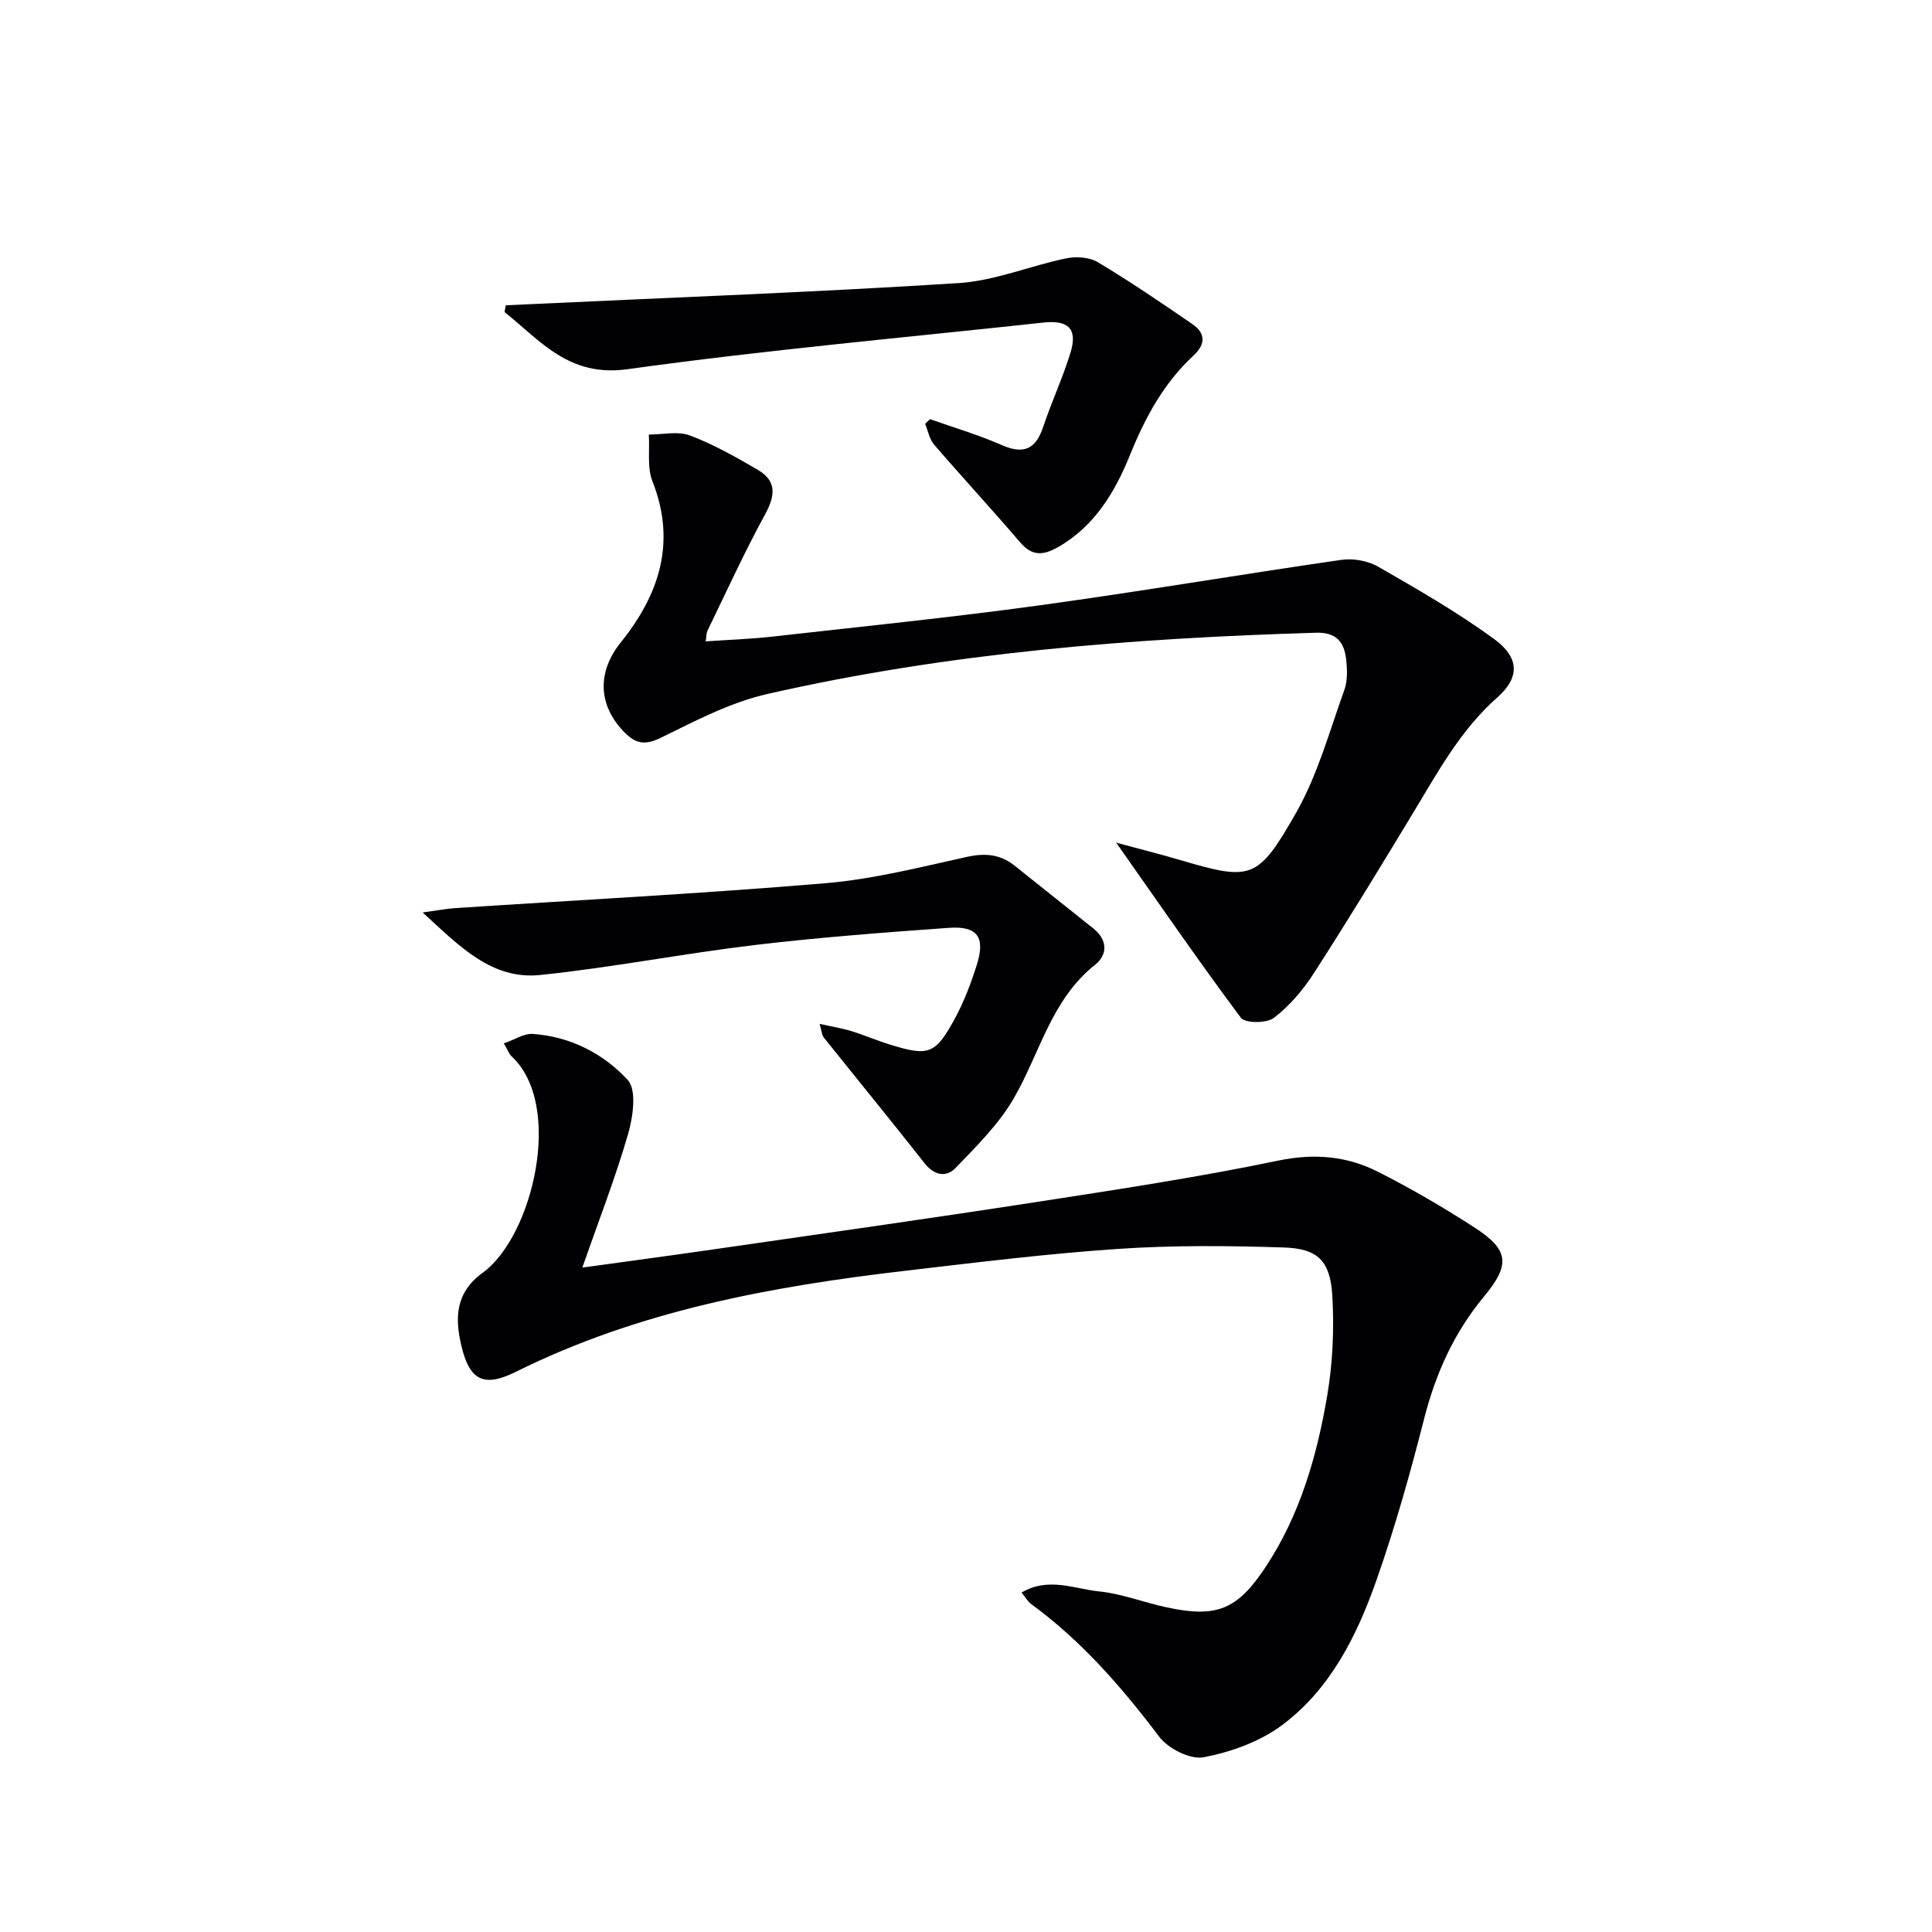 <svg enable-background="new 0 0 400 400" viewBox="0 0 400 400" xmlns="http://www.w3.org/2000/svg"><g fill="#010103"><path d="m104.31 216.02c2.37-.82 4.21-2.08 5.95-1.96 7.78.52 14.66 4.06 19.7 9.53 1.9 2.07 1.11 7.64.08 11.19-2.61 9.03-6.04 17.82-9.48 27.66 9.87-1.37 18.7-2.54 27.52-3.82 22.18-3.21 44.38-6.34 66.53-9.76 16.73-2.58 33.48-5.13 50.04-8.57 7.49-1.55 14.23-.95 20.72 2.35 6.8 3.45 13.42 7.3 19.82 11.44 7.27 4.7 7.57 7.72 2.02 14.4-6.17 7.44-9.97 15.9-12.36 25.26-2.86 11.23-6.01 22.44-9.85 33.37-4.05 11.52-9.55 22.61-19.6 30.09-4.57 3.4-10.53 5.53-16.17 6.62-2.76.54-7.35-1.77-9.21-4.23-7.77-10.29-16.12-19.89-26.58-27.53-.63-.46-1.03-1.23-1.94-2.34 5.55-3.28 10.92-.76 16.02-.24 4.74.48 9.33 2.3 14.04 3.31 10.4 2.24 14.68.45 20.55-8.48 7.08-10.76 10.56-22.91 12.68-35.38 1.15-6.78 1.45-13.84 1.05-20.7-.43-7.19-3.01-9.72-9.99-9.95-11.43-.37-22.93-.48-34.33.29-14.74.99-29.42 2.82-44.1 4.53-27.8 3.25-55.16 8.27-80.55 20.89-6.66 3.31-9.65 1.91-11.37-5.45-1.34-5.73-1.21-10.93 4.45-15.04 10.38-7.53 16.86-34.8 5.93-44.83-.44-.43-.66-1.1-1.57-2.65z"/><path d="m231.09 174.46c4.75 1.29 9.14 2.39 13.48 3.67 14.53 4.28 15.9 3.96 23.78-9.87 4.46-7.83 6.89-16.83 9.98-25.4.7-1.94.61-4.3.37-6.41-.41-3.49-2-5.57-6.2-5.45-38.24 1.13-76.29 4.17-113.66 12.69-7.65 1.74-14.9 5.57-22.03 9.06-3.19 1.56-5.12 1.27-7.42-1.03-5.64-5.64-5.79-12.58-.87-18.71 7.95-9.88 11.56-20.68 6.57-33.34-1.14-2.88-.55-6.45-.76-9.7 2.86.01 6.01-.76 8.51.19 4.9 1.85 9.54 4.47 14.08 7.13 4.01 2.35 3.55 5.44 1.43 9.31-4.28 7.83-7.98 15.98-11.89 24.01-.2.42-.17.95-.36 2.18 4.73-.33 9.26-.48 13.74-.98 18.49-2.08 37.01-3.96 55.44-6.49 20.86-2.86 41.61-6.4 62.45-9.41 2.44-.35 5.47.19 7.6 1.41 8.17 4.7 16.4 9.42 24 14.97 5.24 3.83 5.4 7.93.66 12.12-7.68 6.8-12.36 15.54-17.52 24.06-6.71 11.09-13.46 22.18-20.48 33.07-2.22 3.44-5.02 6.73-8.25 9.2-1.5 1.15-5.96 1.14-6.83-.02-8.7-11.65-16.95-23.66-25.82-36.26z"/><path d="m169.69 211.98c2.68.6 4.67.91 6.58 1.5 2.69.83 5.29 1.96 7.99 2.79 8.03 2.48 9.4 2.05 13.47-5.46 1.88-3.47 3.3-7.24 4.5-11.02 1.82-5.76.17-8.11-5.78-7.69-13.42.96-26.85 1.97-40.21 3.56-14.83 1.77-29.54 4.66-44.38 6.2-10.04 1.04-16.68-5.91-24.35-12.94 3.06-.42 4.93-.79 6.81-.91 25.54-1.68 51.1-3 76.6-5.15 9.84-.83 19.57-3.32 29.26-5.45 3.72-.82 6.87-.57 9.81 1.76 5.46 4.32 10.87 8.7 16.33 13.02 3.04 2.4 3.03 5.47.41 7.55-9.14 7.26-11.45 18.43-16.92 27.8-3.1 5.3-7.67 9.81-11.98 14.29-1.92 1.99-4.41 1.53-6.4-.99-6.89-8.75-13.94-17.37-20.9-26.07-.36-.44-.37-1.16-.84-2.79z"/><path d="m192.56 86.78c4.95 1.76 10.03 3.25 14.83 5.36 4.52 1.98 7.02.91 8.57-3.7 1.74-5.19 4.06-10.19 5.67-15.41 1.51-4.89-.38-6.81-5.57-6.25-28.73 3.12-57.54 5.68-86.15 9.66-12.18 1.69-17.99-5.9-25.45-11.83.09-.47.17-.93.26-1.4 1.86-.09 3.72-.17 5.58-.26 29.4-1.38 58.82-2.47 88.19-4.34 7.49-.48 14.79-3.58 22.25-5.12 2.07-.43 4.79-.26 6.53.78 6.68 4 13.13 8.39 19.56 12.8 2.75 1.89 2.86 4.14.26 6.55-6.1 5.66-9.95 12.72-13.06 20.4-3.13 7.74-7.33 14.92-15.04 19.29-3.01 1.7-5.31 1.86-7.77-1.01-5.84-6.83-11.95-13.43-17.82-20.24-.97-1.13-1.26-2.86-1.86-4.31.32-.33.67-.65 1.02-.97z"/></g></svg>